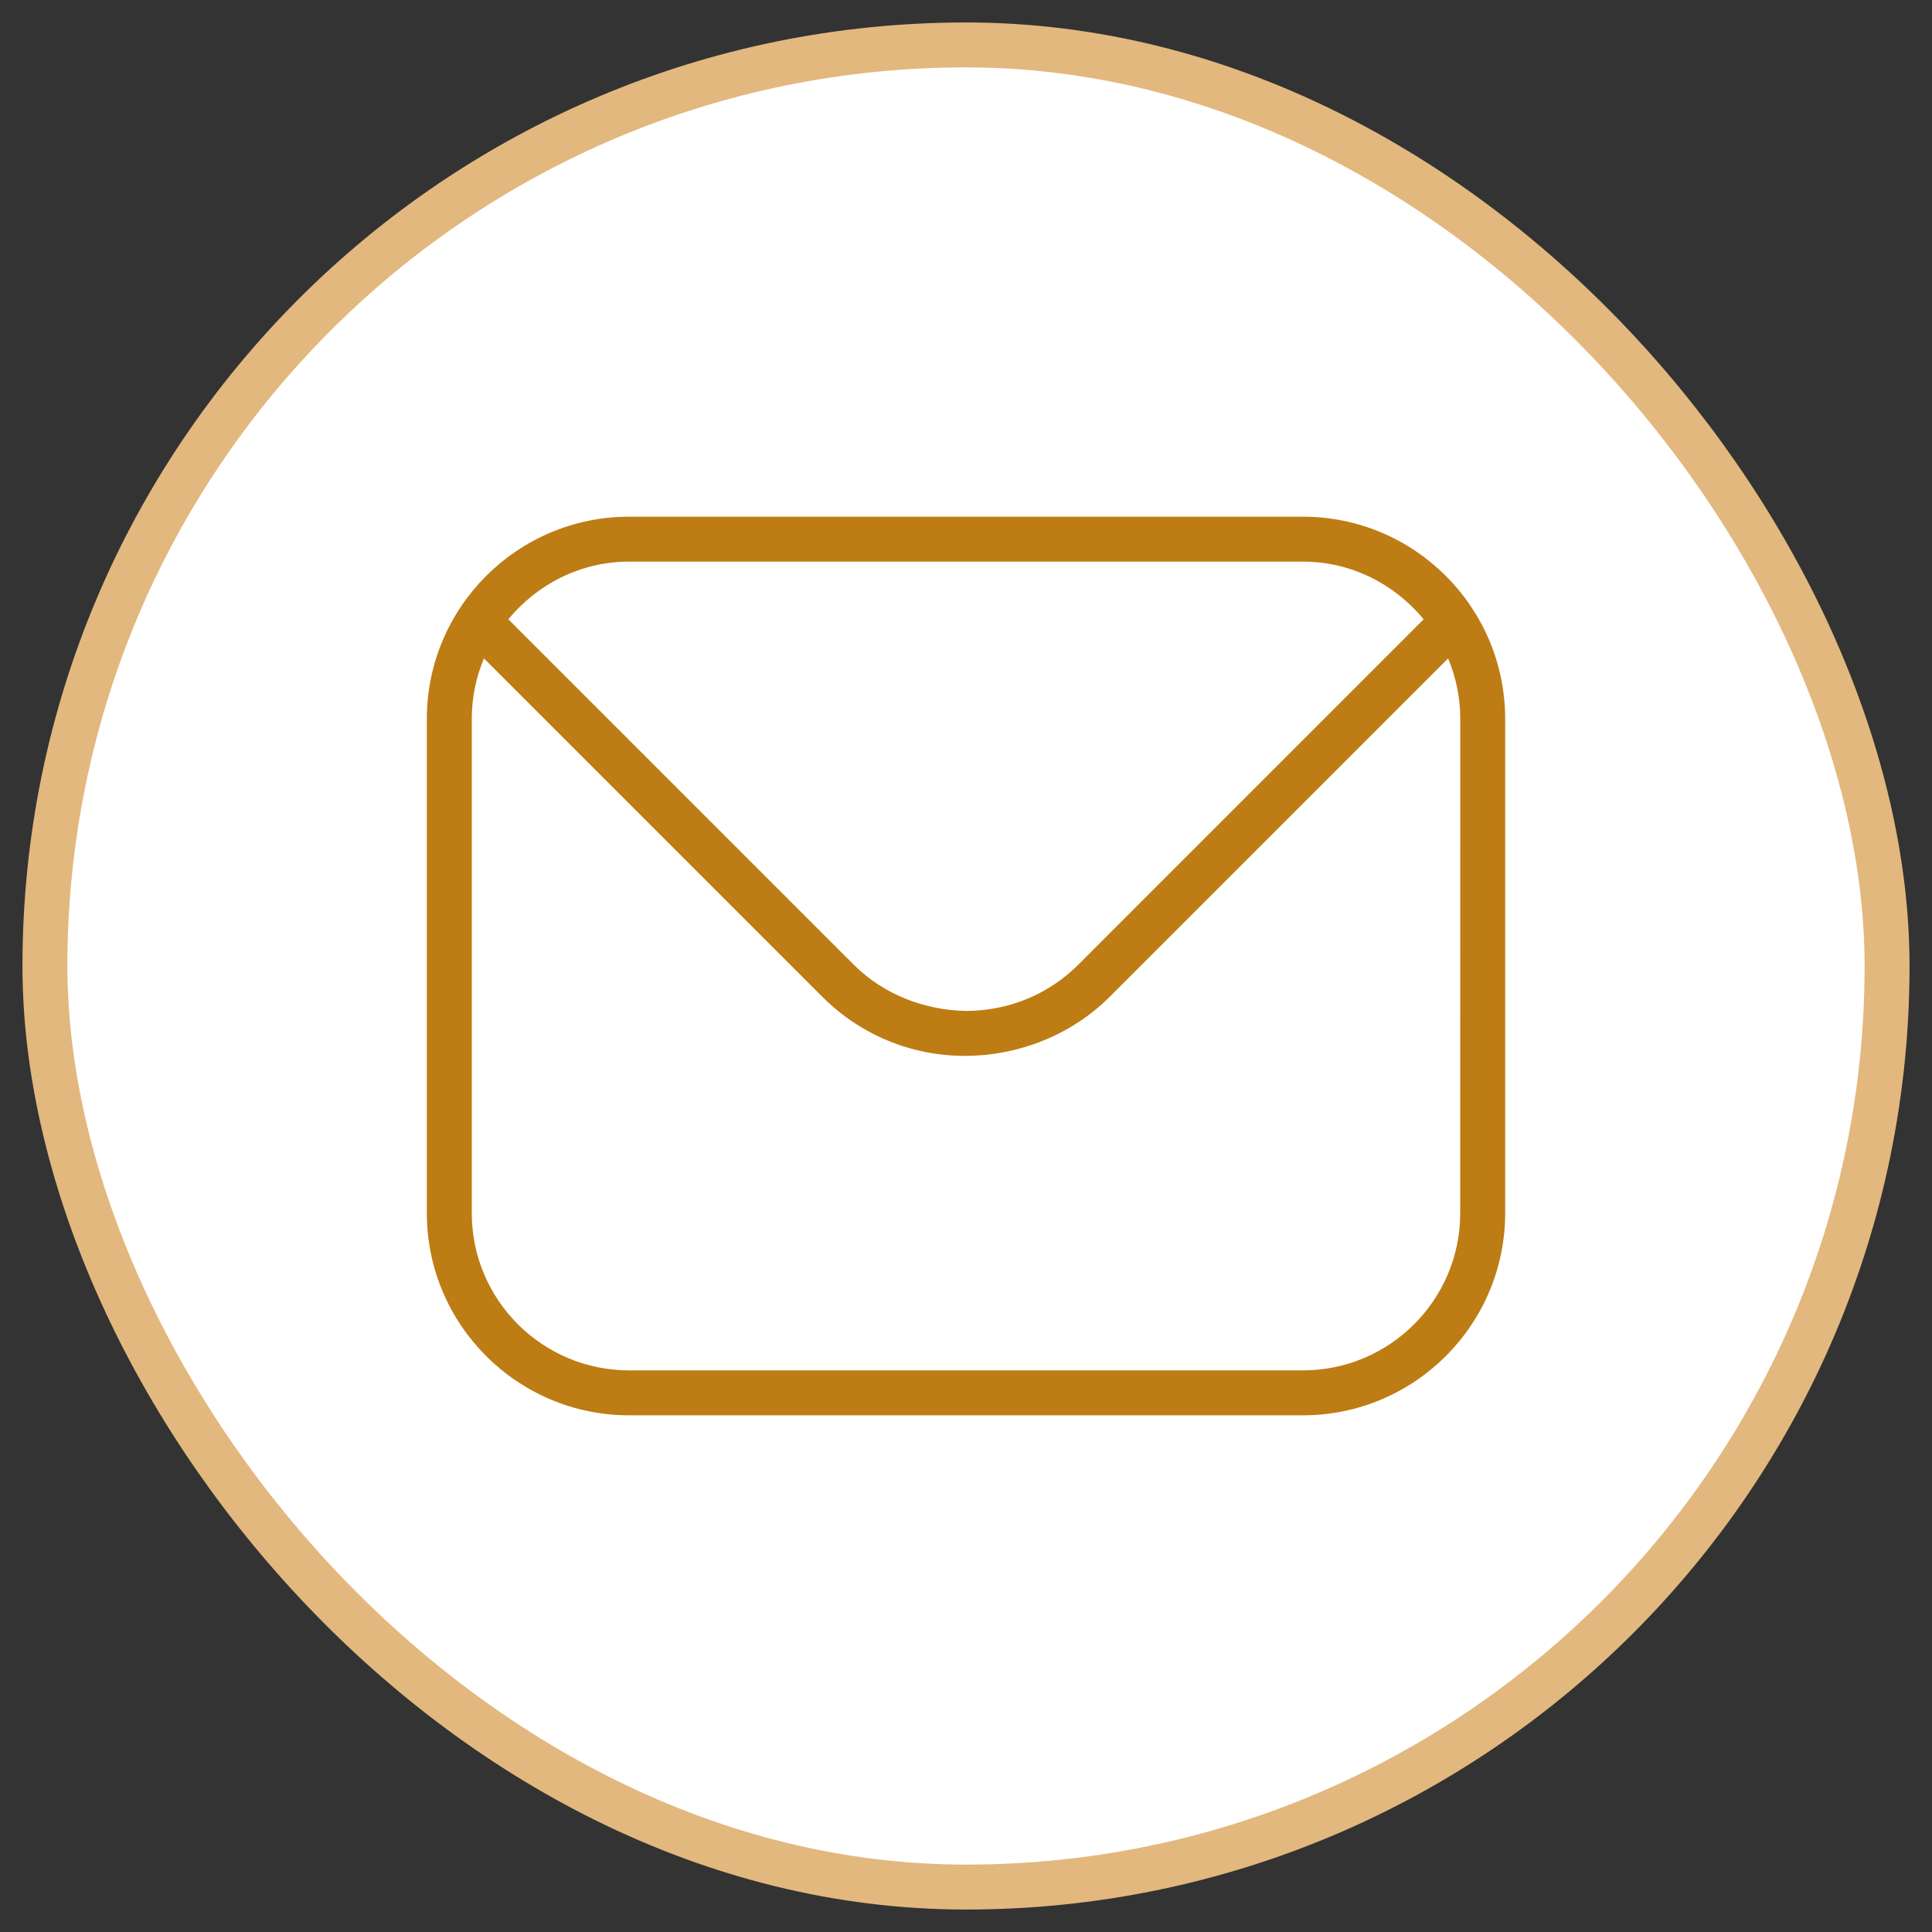 <svg width="43" height="43" viewBox="0 0 43 43" fill="none" xmlns="http://www.w3.org/2000/svg">
<rect x="0" y="0" width="43" height="43" fill="#333333" stroke="none"/>
<rect x="1" y="1" width="41" height="41" rx="20.5" fill="white"/>
<rect x="1" y="1" width="41" height="41" rx="20.5" stroke="#E2B87E"/>
<g clip-path="url(#clip0_399_71206)">
<path d="M29 11.5H14C11.519 11.5 9.5 13.519 9.5 16V27C9.5 29.481 11.519 31.5 14 31.5H29C31.481 31.5 33.5 29.481 33.5 27V16C33.5 13.519 31.481 11.5 29 11.5ZM14 12.5H29C30.084 12.5 31.043 13.006 31.686 13.783L23.995 21.475C23.333 22.136 22.438 22.5 21.498 22.5C20.584 22.483 19.672 22.14 19.006 21.475L11.314 13.783C11.957 13.006 12.915 12.5 14 12.5ZM32.5 27C32.5 28.93 30.93 30.5 29 30.5H14C12.07 30.5 10.5 28.93 10.5 27V16C10.5 15.523 10.597 15.069 10.771 14.654L18.299 22.182C19.15 23.033 20.279 23.5 21.476 23.5C22.673 23.5 23.851 23.033 24.702 22.182L32.23 14.654C32.404 15.069 32.501 15.523 32.501 16L32.5 27Z" fill="#BD7C14"/>
</g>
<defs>
<clipPath id="clip0_399_71206">
<rect width="24" height="24" fill="white" transform="translate(9.5 9.5)"/>
</clipPath>
</defs>
</svg>
